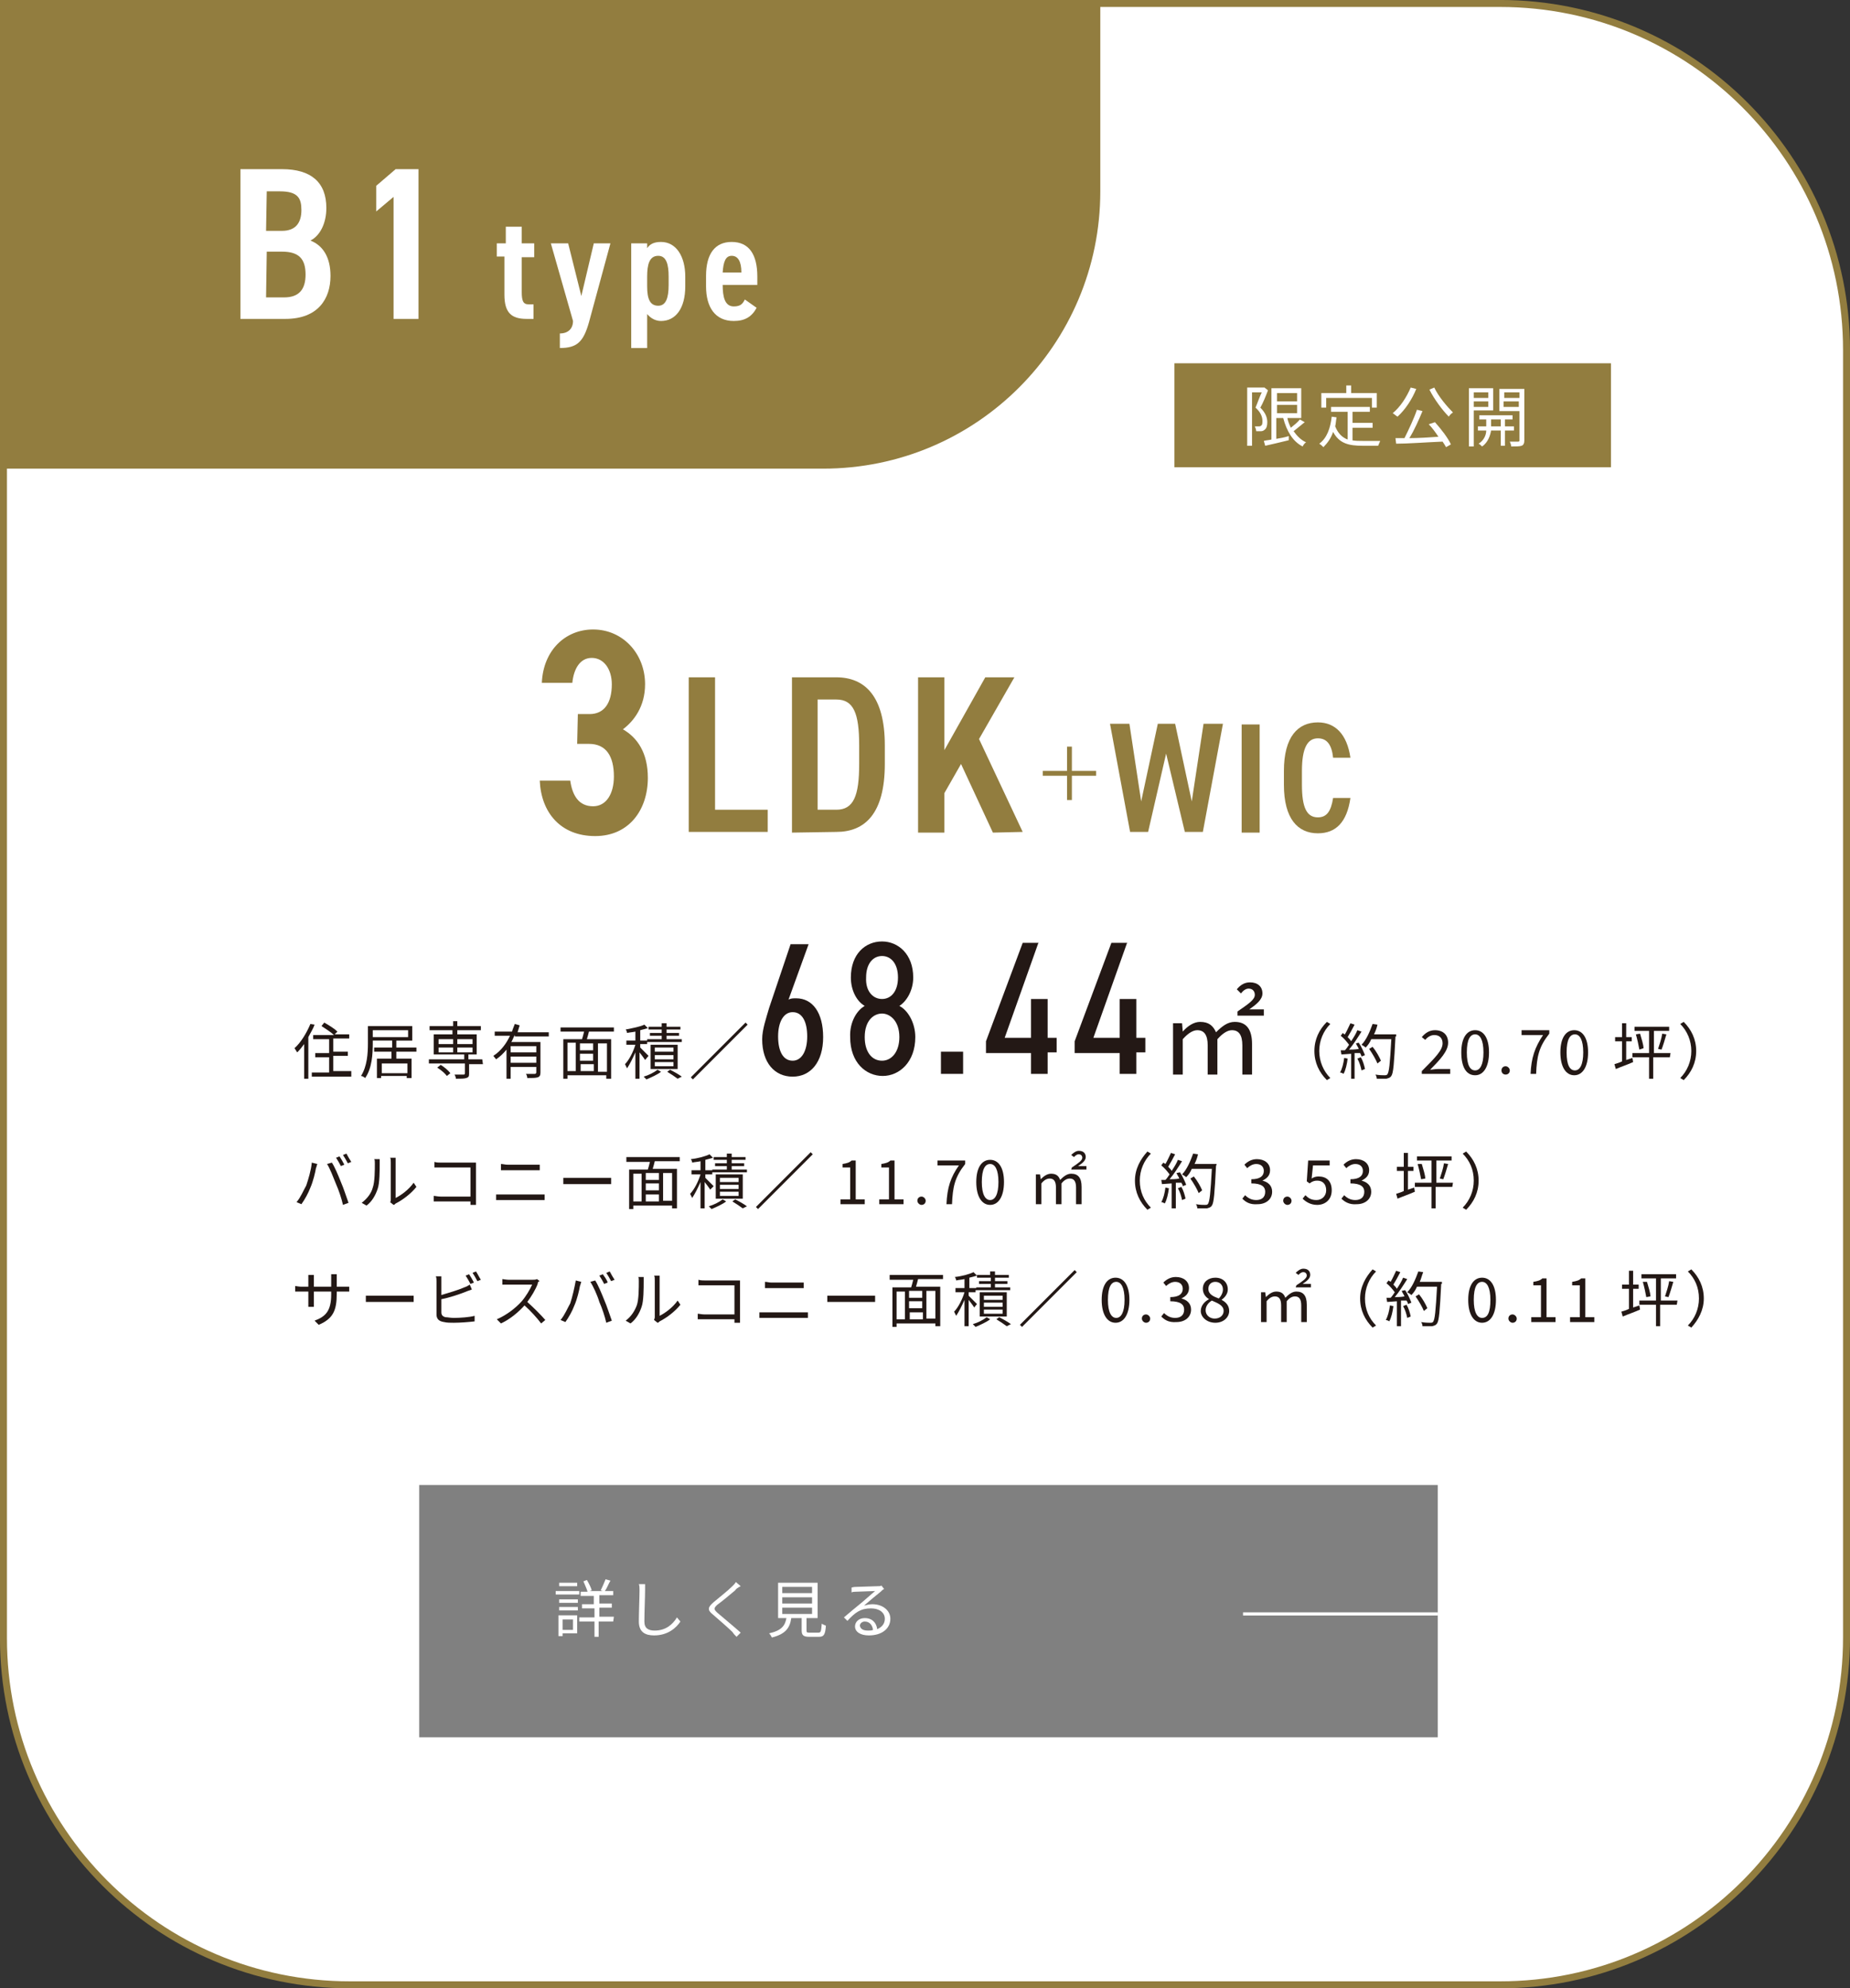 <?xml version="1.0" encoding="utf-8"?>
<!-- Generator: Adobe Illustrator 28.2.0, SVG Export Plug-In . SVG Version: 6.00 Build 0)  -->
<svg version="1.1" id="_レイヤー_1" xmlns="http://www.w3.org/2000/svg" xmlns:xlink="http://www.w3.org/1999/xlink" x="0px"
	 y="0px" width="267px" height="286.8px" viewBox="0 0 267 286.8" style="enable-background:new 0 0 267 286.8;"
	 xml:space="preserve">
<rect x="0" y="0" width="267" height="286.8" fill="#333333" stroke="none"/>
<style type="text/css">
	.st0{fill:#FFFFFF;stroke:#927D3F;stroke-width:1.008;stroke-miterlimit:10;}
	.st1{fill:#808080;}
	.st2{fill:none;stroke:#FFFFFF;stroke-width:0.455;stroke-miterlimit:10;}
	.st3{fill:#FFFFFF;}
	.st4{fill:#927D3F;}
	.st5{fill:#231815;}
</style>
<g>
	<g>
		<path class="st0" d="M216.5,286.3h-166c-27.6,0-50-22.4-50-50V0.5h216c27.6,0,50,22.4,50,50v185.7
			C266.5,263.9,244.1,286.3,216.5,286.3z"/>
		<g>
			<rect x="60.5" y="214.2" class="st1" width="147" height="36.4"/>
			<line class="st2" x1="179.4" y1="232.8" x2="207.5" y2="232.8"/>
			<g>
				<g>
					<path class="st3" d="M83.6,230h-3.4v-0.5h3.4V230z M83.3,235.6h-2.1v0.4h-0.6v-3h2.7V235.6z M80.7,230.7h2.7v0.5h-2.7V230.7z
						 M80.7,231.8h2.7v0.5h-2.7V231.8z M83.3,228.8h-2.6v-0.5h2.6V228.8z M81.2,233.6v1.5h1.5v-1.5H81.2z M88.5,233.9h-2.1v2.2h-0.6
						v-2.2h-2.2v-0.6h2.2V232H84v-0.6h1.7v-1.2h-1.9v-0.6h1c-0.1-0.4-0.4-1-0.6-1.5l0.5-0.2c0.3,0.5,0.6,1.1,0.7,1.5l-0.3,0.1H87
						l-0.3-0.1c0.2-0.4,0.5-1.1,0.7-1.6l0.7,0.2c-0.3,0.5-0.5,1.1-0.8,1.5h1.2v0.6h-2v1.2h1.8v0.6h-1.8v1.3h2.1L88.5,233.9
						L88.5,233.9z"/>
					<path class="st3" d="M93.1,229.4c0,1-0.1,3.1-0.1,4.5c0,1,0.6,1.3,1.5,1.3c1.6,0,2.6-0.9,3.2-1.9l0.5,0.6c-0.6,0.9-1.8,2-3.8,2
						c-1.3,0-2.2-0.5-2.2-2c0-1.3,0.1-3.6,0.1-4.5c0-0.3,0-0.7-0.1-0.9h0.9C93.1,228.8,93.1,229.1,93.1,229.4z"/>
					<path class="st3" d="M106.1,229.4c-0.6,0.5-1.9,1.6-2.6,2.1c-0.5,0.5-0.5,0.6,0,1.1c0.8,0.7,2.4,2,3.4,2.9l-0.6,0.6
						c-0.2-0.2-0.4-0.4-0.6-0.7c-0.6-0.6-2-1.8-2.8-2.5c-0.9-0.7-0.7-1.1,0.1-1.8c0.7-0.6,2-1.6,2.7-2.3c0.2-0.2,0.4-0.4,0.5-0.6
						l0.7,0.6C106.5,229,106.2,229.2,106.1,229.4z"/>
					<path class="st3" d="M118.1,235.5c0.4,0,0.4-0.2,0.5-1.3c0.1,0.1,0.4,0.2,0.6,0.3c-0.1,1.3-0.3,1.6-1,1.6h-1.4
						c-0.8,0-1.1-0.2-1.1-0.9v-1.8h-1.5c-0.2,1.4-0.8,2.3-2.8,2.8c-0.1-0.2-0.2-0.4-0.4-0.6c1.8-0.4,2.3-1.1,2.5-2.2h-1.2v-5.1h5.7
						v5.1h-1.6v1.8c0,0.3,0.1,0.3,0.5,0.3L118.1,235.5L118.1,235.5z M112.9,229.8h4.3v-0.9h-4.3V229.8z M112.9,231.3h4.3v-0.9h-4.3
						V231.3z M112.9,232.8h4.3v-0.9h-4.3V232.8z"/>
					<path class="st3" d="M123.6,228.9c0.5,0,2.6-0.1,3.1-0.1c0.3,0,0.4,0,0.5-0.1l0.4,0.5c-0.2,0.1-0.3,0.2-0.5,0.4
						c-0.4,0.3-1.7,1.4-2.4,2c0.4-0.1,0.8-0.2,1.2-0.2c1.5,0,2.6,0.9,2.6,2.1c0,1.4-1.2,2.4-3.1,2.4c-1.2,0-2-0.5-2-1.3
						c0-0.6,0.5-1.2,1.4-1.2c1.1,0,1.7,0.7,1.8,1.6c0.7-0.3,1.1-0.8,1.1-1.5c0-0.9-0.8-1.5-2-1.5c-1.5,0-2.3,0.6-3.4,1.8l-0.5-0.5
						c0.7-0.6,1.9-1.6,2.4-2s1.6-1.4,2.1-1.8c-0.5,0-2.3,0.1-2.8,0.1c-0.2,0-0.4,0-0.6,0.1V229C123.2,228.9,123.5,228.9,123.6,228.9
						z M125.3,235.2c0.3,0,0.5,0,0.7-0.1c-0.1-0.7-0.5-1.2-1.2-1.2c-0.4,0-0.7,0.3-0.7,0.6C124.2,235,124.6,235.2,125.3,235.2z"/>
				</g>
			</g>
		</g>
		<path class="st4" d="M118.8,67.6H0.5V0.5h158.3v27.1C158.8,49.7,140.9,67.6,118.8,67.6z"/>
		<g>
			<path class="st3" d="M40.7,24.4c4.2,0,6.4,1.9,6.4,5.6c0,2.2-0.9,4-2.3,4.7c1.8,0.7,2.9,2.4,2.9,5.1c0,3.3-1.8,6.2-6.5,6.2h-6.5
				V24.4H40.7z M38.4,33.3h2.3c2,0,2.8-1.2,2.8-3c0-1.7-0.5-2.7-3.1-2.7h-1.9L38.4,33.3L38.4,33.3z M38.4,42.9H41
				c2.2,0,3.1-1.2,3.1-3.3c0-2.3-1-3.3-3.4-3.3h-2.2L38.4,42.9L38.4,42.9z"/>
			<path class="st3" d="M60.4,46h-3.6V28.4l-2.5,2.1v-3.7l2.8-2.4h3.3V46z"/>
			<path class="st3" d="M71.9,35.1H73v-2.4h2.3v2.4h1.8v2h-1.8v5c0,1.3,0.2,1.8,1,1.8H77V46h-1c-2.2,0-3.2-0.9-3.2-3.5V37h-1.1v-1.9
				H71.9z"/>
			<path class="st3" d="M82,35.1l1.9,7.6l1.8-7.6h2.4L85,46.5c-0.8,2.8-1.7,3.7-4.2,3.7v-2.1c1.2,0,1.9-0.7,1.9-1.8l-3.2-11.2H82z"
				/>
			<path class="st3" d="M93.4,50.2h-2.3V35.1h2.3v0.7c0.4-0.6,1-0.9,2-0.9c2.2,0,3.5,2.1,3.5,5v1.4c0,3.2-1.4,5-3.5,5
				c-0.8,0-1.5-0.4-2-1V50.2z M93.4,39.9v1.4c0,1.8,0.4,2.8,1.6,2.8c1.1,0,1.5-1.1,1.5-3v-1.2c0-1.7-0.3-3-1.5-3
				C93.7,36.9,93.4,38.2,93.4,39.9z"/>
			<path class="st3" d="M109.2,44.4c-0.7,1.3-1.7,1.9-3.3,1.9c-2.7,0-4-2-4-5v-1.5c0-3.2,1.3-4.9,3.7-4.9c2.5,0,3.7,1.8,3.7,5v1.2
				h-5c0,1.7,0.3,3.1,1.6,3.1c1,0,1.3-0.4,1.6-1L109.2,44.4z M104.3,39.3h2.7c0-1.6-0.5-2.4-1.4-2.4S104.4,37.8,104.3,39.3z"/>
		</g>
		<g>
			<g>
				<path class="st4" d="M83.4,103h1.7c2.1,0,3.2-1.6,3.2-4.3c0-2.1-1.1-3.8-2.9-3.8c-1.7,0-2.6,1.6-2.8,3.6h-4.4
					c0.2-4.7,3.4-7.7,7.4-7.7c4.3,0,7.5,3.5,7.5,7.9c0,3.2-1.6,5.3-3.2,6.5c2.1,1.2,3.6,3.4,3.6,7c0,4.6-2.7,8.4-7.6,8.4
					c-5,0-7.8-3.4-8-8h4.4c0.3,2.1,1.2,3.7,3.3,3.7c1.9,0,3-1.8,3-4.3c0-2.9-1.1-4.7-3.6-4.7h-1.7L83.4,103L83.4,103z"/>
				<path class="st4" d="M103.2,116.8h7.6v3.2H99.4V97.7h3.8V116.8z"/>
				<path class="st4" d="M114.3,120.1V97.7h6.4c4.1,0,7,2.7,7,9.8v2.7c0,7.2-2.9,9.8-7,9.8L114.3,120.1L114.3,120.1z M124,110.2
					v-2.7c0-4.6-0.8-6.6-3.3-6.6H118v15.9h2.7C123.2,116.8,124,114.8,124,110.2z"/>
				<path class="st4" d="M143.3,120.1l-4.6-9.9l-2.4,4.2v5.7h-3.8V97.7h3.8v10.5l5.9-10.5h4.2l-5.1,8.9l6.3,13.4L143.3,120.1
					L143.3,120.1z"/>
				<path class="st4" d="M154.7,111.9v3.5H154v-3.5h-3.5v-0.7h3.5v-3.5h0.7v3.5h3.5v0.7H154.7z"/>
				<path class="st4" d="M168.3,108.7l-2.6,11.3h-2.6l-2.9-15.6h2.8l1.7,11.2l2.4-11.2h2.5l2.4,11.2l1.7-11.2h2.8l-2.9,15.6H171
					L168.3,108.7z"/>
				<path class="st4" d="M181.8,120.1h-2.6v-15.6h2.6V120.1z"/>
				<path class="st4" d="M192.4,109.3c-0.2-1.9-0.9-2.8-2.2-2.8c-1.5,0-2.3,1.4-2.3,4.7v2c0,3.3,0.7,4.7,2.3,4.7
					c1.3,0,1.9-0.9,2.2-2.8h2.5c-0.5,3.5-2.1,5.1-4.7,5.1c-2.9,0-4.9-2.1-4.9-7v-2c0-4.9,2-7,4.9-7c2.5,0,4.2,1.7,4.7,5.1
					L192.4,109.3L192.4,109.3z"/>
			</g>
			<g>
				<path class="st5" d="M45.4,147.8c-0.2,0.6-0.6,1.2-0.9,1.8v6h-0.6v-5c-0.3,0.4-0.6,0.8-1,1.2c-0.1-0.1-0.3-0.5-0.4-0.6
					c0.9-0.8,1.7-2.1,2.3-3.5L45.4,147.8z M50.7,154.7v0.6H45v-0.6h2.5v-2.2h-2v-0.6h2v-2h-2.3v-0.6h3c-0.4-0.4-1.2-0.9-1.8-1.3
					l0.4-0.5c0.7,0.4,1.5,0.9,1.9,1.3l-0.4,0.4h2.1v0.6h-2.3v1.9h2.1v0.6h-2.1v2.2h2.6V154.7z"/>
				<path class="st5" d="M57.2,151.7v1h2.2v2.8h-0.7v-0.3H55v0.3h-0.6v-2.8h2.1v-1H54v-0.6h2.6v-1h-2.8v0.4c0,1.5-0.1,3.6-1.1,5
					c-0.1-0.1-0.4-0.3-0.6-0.3c0.9-1.4,1-3.3,1-4.7V148h6.4v2.1h-2.3v1h2.9v0.6H57.2z M53.8,149.6h5.1v-1h-5.1V149.6z M58.8,153.4
					h-3.7v1.4h3.7V153.4z"/>
				<path class="st5" d="M69.7,153.5h-2v1.4c0,0.4-0.1,0.5-0.4,0.6s-0.8,0.1-1.5,0.1c0-0.2-0.1-0.4-0.2-0.6c0.6,0,1.1,0,1.3,0
					c0.1,0,0.2,0,0.2-0.2v-1.4h-5.2v-0.6H67v-0.7h-4.4v-2.9h2.7v-0.6H62V148h3.4v-0.7H66v0.7h3.4v0.6H66v0.6h2.8v2.9h-1.2v0.7h2
					L69.7,153.5L69.7,153.5z M63.6,153.6c0.5,0.3,1.1,0.8,1.4,1.2l-0.5,0.4c-0.3-0.4-0.9-0.9-1.4-1.2L63.6,153.6z M63.3,150.6h2.1
					v-0.7h-2.1V150.6z M63.3,151.8h2.1v-0.7h-2.1V151.8z M66,149.9v0.7h2.2v-0.7H66z M68.2,151.1H66v0.7h2.2V151.1z"/>
				<path class="st5" d="M74.3,149.3c-0.2,0.3-0.3,0.7-0.5,1H78v4.4c0,0.4-0.1,0.6-0.4,0.7c-0.3,0.1-0.8,0.1-1.5,0.1
					c0-0.2-0.1-0.5-0.2-0.6c0.6,0,1.1,0,1.3,0c0.1,0,0.2-0.1,0.2-0.2v-0.8h-3.7v1.7h-0.6v-4.2c-0.4,0.5-0.9,1-1.5,1.4
					c-0.1-0.1-0.3-0.4-0.4-0.5c1.1-0.7,1.9-1.8,2.4-2.9h-2.2v-0.6h2.5c0.1-0.4,0.3-0.8,0.4-1.1l0.7,0.2c-0.1,0.3-0.2,0.7-0.3,1h4.5
					v0.6h-4.9V149.3z M77.4,150.9h-3.7v0.9h3.7V150.9z M77.4,153.3v-0.9h-3.7v0.9H77.4z"/>
				<path class="st5" d="M85,148.8c-0.1,0.4-0.2,0.8-0.3,1.1h3.5v5.7h-0.7v-0.5h-5.6v0.5h-0.6v-5.7H84c0.1-0.3,0.2-0.7,0.3-1.1h-3.4
					v-0.6h7.7v0.6H85z M81.9,154.5h1.2v-4.1h-1.2V154.5z M85.6,150.5h-1.9v1h1.9V150.5z M85.6,152h-1.9v1h1.9V152z M83.8,154.5h1.9
					v-1h-1.9V154.5z M87.6,150.5h-1.3v4.1h1.3V150.5z"/>
				<path class="st5" d="M93.1,152.9c-0.1-0.2-0.5-0.7-0.8-1.1v3.8h-0.6v-3.8c-0.4,0.9-0.8,1.7-1.2,2.3c-0.1-0.2-0.2-0.4-0.3-0.6
					c0.6-0.6,1.2-1.8,1.5-2.8h-1.3v-0.6h1.3v-1.3c-0.4,0.1-0.8,0.1-1.2,0.2c0-0.1-0.1-0.4-0.2-0.5c1-0.2,2.1-0.4,2.7-0.7l0.5,0.5
					c-0.3,0.1-0.7,0.2-1.1,0.3v1.5h1v-0.2h2.1v-0.5h-1.7V149h1.7v-0.5h-1.9v-0.4h1.9v-0.5h0.7v0.5h2v0.4h-2v0.5H98v0.4h-1.8v0.5h2.2
					v0.4h-5v0.3h-1v0.5c0.3,0.3,1,1,1.2,1.2L93.1,152.9z M95.4,154.6c-0.5,0.4-1.4,0.8-2.1,1.1c-0.1-0.1-0.3-0.3-0.4-0.4
					c0.7-0.2,1.5-0.6,2-1L95.4,154.6z M93.9,154.2v-3.5h3.9v3.5H93.9z M94.5,151.7h2.7v-0.6h-2.7V151.7z M94.5,152.8h2.7v-0.6h-2.7
					V152.8z M94.5,153.8h2.7v-0.6h-2.7V153.8z M96.7,154.3c0.6,0.3,1.3,0.7,1.7,1l-0.6,0.3c-0.4-0.3-1-0.7-1.5-1L96.7,154.3z"/>
				<path class="st5" d="M107.9,147.8l-7.9,7.9l-0.3-0.3l7.9-7.9L107.9,147.8z"/>
				<path class="st5" d="M113.8,144.2c0.3-0.2,0.7-0.2,1.1-0.2c2.4,0,3.9,2.1,3.9,5.6c0,3.6-1.8,5.7-4.4,5.7s-4.4-2-4.4-5.4
					c0-1.4,0.6-3.1,1-4.5l3.1-9.2h2.6L113.8,144.2z M114.4,153c1.3,0,2.1-1.4,2.1-3.5s-0.7-3.5-2.1-3.5c-1.3,0-2.1,1.4-2.1,3.5
					C112.3,151.6,113,153,114.4,153z"/>
				<path class="st5" d="M124.8,145.1c-1.2-0.7-2-2.3-2-4.1c0-3.4,2.1-5.2,4.5-5.2c2.3,0,4.5,1.8,4.5,5.2c0,1.8-0.9,3.4-2,4.1
					c1.2,0.6,2.3,2.4,2.3,4.5c0,3.6-2.3,5.6-4.7,5.6s-4.7-1.9-4.7-5.6C122.6,147.4,123.7,145.7,124.8,145.1z M127.3,153
					c1.4,0,2.5-1.3,2.5-3.4c0-2.4-1.4-3.4-2.5-3.4c-1.2,0-2.5,1-2.5,3.4C124.8,151.7,125.8,153,127.3,153z M127.3,144.1
					c1.3,0,2.3-1.1,2.3-3.1s-1-3.1-2.3-3.1c-1.3,0-2.3,1.1-2.3,3.1C124.9,143,126,144.1,127.3,144.1z"/>
				<path class="st5" d="M139,154.9h-3.2v-3.2h3.2V154.9z"/>
				<path class="st5" d="M149.9,135.9l-4.9,13.8h3.8v-5.6h2.4v5.6h1.3v2.1h-1.3v3.1h-2.4v-3h-6.5v-1.7l5.3-14.2h2.3V135.9z"/>
				<path class="st5" d="M162.7,135.9l-4.9,13.8h3.8v-5.6h2.4v5.6h1.3v2.1H164v3.1h-2.4v-3h-6.5v-1.7l5.3-14.2h2.3V135.9z"/>
				<path class="st5" d="M169.5,147.6h1.1l0.1,1.2l0,0c0.7-0.8,1.6-1.4,2.5-1.4c1.3,0,1.9,0.6,2.3,1.5c0.9-0.9,1.7-1.5,2.7-1.5
					c1.7,0,2.5,1.1,2.5,3.2v4.4h-1.4v-4.2c0-1.5-0.5-2.2-1.5-2.2c-0.6,0-1.3,0.4-2.1,1.3v5.1h-1.4v-4.2c0-1.5-0.5-2.2-1.5-2.2
					c-0.6,0-1.3,0.4-2.1,1.3v5.1h-1.4v-7.4H169.5z M178.6,145.9c1.6-1.1,2.5-1.7,2.5-2.4c0-0.5-0.3-0.9-0.9-0.9
					c-0.4,0-0.8,0.3-1.1,0.7l-0.6-0.6c0.5-0.6,1.1-1,1.9-1c1.1,0,1.8,0.6,1.8,1.6c0,0.9-0.9,1.6-1.9,2.3h2.1v0.9h-3.8V145.9z"/>
				<path class="st5" d="M191.5,147.4l0.5,0.3c-1,1-1.6,2.4-1.6,3.9s0.6,2.9,1.6,3.9l-0.5,0.3c-1.1-1.1-1.8-2.5-1.8-4.2
					S190.4,148.5,191.5,147.4z"/>
				<path class="st5" d="M194.5,152.7c-0.1,0.8-0.3,1.7-0.6,2.2c-0.1-0.1-0.4-0.2-0.5-0.2c0.3-0.5,0.5-1.3,0.6-2.1L194.5,152.7z
					 M196.1,150.4c0.4,0.6,0.7,1.3,0.9,1.8l-0.5,0.2c0-0.1-0.1-0.3-0.2-0.5h-0.8v3.7H195V152l-1.4,0.1l-0.1-0.6c0.2,0,0.4,0,0.6,0
					c0.2-0.2,0.4-0.5,0.6-0.8c-0.3-0.4-0.7-0.9-1.2-1.3l0.3-0.4c0.1,0.1,0.2,0.2,0.3,0.2c0.3-0.5,0.6-1.2,0.8-1.6l0.6,0.2
					c-0.3,0.6-0.7,1.3-1,1.8c0.2,0.2,0.4,0.4,0.5,0.6c0.4-0.6,0.7-1.1,0.9-1.6l0.6,0.2c-0.5,0.8-1.2,1.9-1.8,2.6
					c0.4,0,0.9,0,1.4-0.1c-0.1-0.3-0.3-0.5-0.4-0.8L196.1,150.4z M196.4,152.5c0.3,0.5,0.5,1.2,0.6,1.7l-0.5,0.2
					c-0.1-0.5-0.3-1.2-0.6-1.7L196.4,152.5z M201.4,149.5c-0.2,3.9-0.3,5.3-0.6,5.7c-0.2,0.3-0.4,0.3-0.7,0.4c-0.3,0-0.8,0-1.4,0
					c0-0.2-0.1-0.5-0.2-0.6c0.6,0.1,1.1,0.1,1.3,0.1s0.3,0,0.4-0.1c0.3-0.3,0.4-1.6,0.6-5.1h-2.9c-0.2,0.5-0.5,0.9-0.8,1.2
					c-0.1-0.1-0.4-0.3-0.6-0.4c0.7-0.7,1.2-1.9,1.6-3l0.7,0.1c-0.1,0.5-0.3,1-0.5,1.4h3.2v0.3H201.4z M198.8,153.4
					c-0.2-0.5-0.7-1.4-1.2-2.1l0.5-0.3c0.5,0.6,1,1.5,1.2,2L198.8,153.4z"/>
				<path class="st5" d="M205.2,154.5c1.9-1.9,3-3,3-4c0-0.7-0.4-1.2-1.2-1.2c-0.5,0-1,0.3-1.3,0.7l-0.5-0.4c0.5-0.6,1.1-1,1.9-1
					c1.2,0,1.9,0.7,1.9,1.8c0,1.2-1.1,2.4-2.6,3.9c0.3,0,0.7-0.1,1.1-0.1h1.8v0.7h-4.1L205.2,154.5L205.2,154.5z"/>
				<path class="st5" d="M210.9,151.8c0-2.1,0.8-3.2,2-3.2s2,1.1,2,3.2c0,2.1-0.8,3.3-2,3.3C211.6,155.1,210.9,153.9,210.9,151.8z
					 M214.1,151.8c0-1.8-0.5-2.6-1.2-2.6s-1.2,0.7-1.2,2.6s0.5,2.6,1.2,2.6S214.1,153.6,214.1,151.8z"/>
				<path class="st5" d="M216.7,154.4c0-0.4,0.3-0.6,0.6-0.6s0.6,0.3,0.6,0.6c0,0.4-0.3,0.6-0.6,0.6S216.7,154.8,216.7,154.4z"/>
				<path class="st5" d="M222.7,149.3h-3.1v-0.7h4v0.5c-1.5,1.9-1.8,3.3-1.9,5.8h-0.8C221,152.6,221.5,151.1,222.7,149.3z"/>
				<path class="st5" d="M225.2,151.8c0-2.1,0.8-3.2,2-3.2s2,1.1,2,3.2c0,2.1-0.8,3.3-2,3.3S225.2,153.9,225.2,151.8z M228.5,151.8
					c0-1.8-0.5-2.6-1.2-2.6s-1.2,0.7-1.2,2.6s0.5,2.6,1.2,2.6S228.5,153.6,228.5,151.8z"/>
				<path class="st5" d="M235.6,152.6l0.1,0.6c-0.9,0.4-1.8,0.7-2.5,1l-0.2-0.7c0.3-0.1,0.7-0.2,1.1-0.4v-2.9h-1v-0.6h1v-2h0.6v2
					h0.8v0.6h-0.8v2.7L235.6,152.6z M241,152.5h-2.4v3.1H238v-3.1h-2.4v-0.6h2.4v-3.2h-2.1v-0.6h5v0.6h-2.2v3.2h2.4L241,152.5
					L241,152.5z M236.7,149.1c0.2,0.7,0.5,1.6,0.5,2.1l-0.6,0.2c-0.1-0.6-0.3-1.5-0.5-2.2L236.7,149.1z M239.3,151.3
					c0.2-0.6,0.5-1.5,0.6-2.2l0.6,0.1c-0.2,0.7-0.5,1.7-0.7,2.2L239.3,151.3z"/>
				<path class="st5" d="M243,155.8l-0.5-0.3c1-1,1.6-2.4,1.6-3.9s-0.6-2.9-1.6-3.9l0.5-0.3c1.1,1.1,1.8,2.5,1.8,4.2
					S244.1,154.7,243,155.8z"/>
			</g>
			<g>
				<g>
					<path class="st5" d="M45,167.7l0.8,0.2c-0.1,0.2-0.1,0.4-0.2,0.6c-0.1,0.6-0.4,1.9-0.8,2.8c-0.3,0.8-0.8,1.7-1.3,2.4l-0.7-0.3
						c0.6-0.7,1-1.7,1.4-2.4C44.5,170.1,44.9,168.8,45,167.7z M47.2,167.9l0.7-0.2c0.4,0.6,0.9,1.8,1.3,2.8c0.4,0.9,0.8,2.2,1.1,3
						l-0.8,0.3c-0.2-0.9-0.6-2.1-1-3C48.1,169.8,47.6,168.5,47.2,167.9z M49.7,168l-0.5,0.2c-0.2-0.4-0.5-0.9-0.7-1.2l0.5-0.2
						C49.2,167.1,49.5,167.6,49.7,168z M50.7,167.6l-0.5,0.2c-0.2-0.4-0.5-0.9-0.7-1.2l0.5-0.2C50.2,166.8,50.5,167.3,50.7,167.6z"
						/>
					<path class="st5" d="M53.8,171.3c0.3-0.8,0.3-2.6,0.3-3.5c0-0.3,0-0.5-0.1-0.6h0.8c0,0.1,0,0.4,0,0.6c0,1,0,2.9-0.3,3.7
						c-0.3,0.9-0.8,1.8-1.6,2.4l-0.7-0.4C53,172.9,53.6,172.1,53.8,171.3z M56.4,173v-5.3c0-0.3,0-0.6-0.1-0.7h0.8
						c0,0.1,0,0.3,0,0.7v5.1c0.8-0.4,1.9-1.2,2.6-2.2l0.4,0.6c-0.8,1-2,1.9-3,2.4c-0.1,0.1-0.2,0.2-0.3,0.2l-0.5-0.4
						C56.4,173.3,56.4,173.2,56.4,173z"/>
					<path class="st5" d="M63.7,167.7H68c0.2,0,0.5,0,0.7,0c0,0.2,0,0.5,0,0.7v4.5c0,0.3,0,0.7,0,0.9h-0.8c0-0.1,0-0.3,0-0.5h-4.3
						c-0.4,0-0.8,0-1,0v-0.8c0.2,0,0.6,0.1,1,0.1h4.3v-4.2h-4.2c-0.3,0-0.8,0-1,0v-0.8C63,167.7,63.4,167.7,63.7,167.7z"/>
					<path class="st5" d="M72.5,172.3h5.3c0.3,0,0.5,0,0.8,0v0.8c-0.3,0-0.6,0-0.8,0h-5.3c-0.3,0-0.6,0-0.9,0v-0.8
						C71.9,172.3,72.2,172.3,72.5,172.3z M73.2,168H77c0.3,0,0.6,0,0.9,0v0.8c-0.2,0-0.6,0-0.9,0h-3.8c-0.3,0-0.6,0-0.9,0v-0.9
						C72.6,167.9,72.9,168,73.2,168z"/>
					<path class="st5" d="M82.4,169.9h4.8c0.4,0,0.8,0,1,0v0.9c-0.2,0-0.5,0-0.9,0h-4.8c-0.5,0-1,0-1.2,0v-0.9
						C81.4,169.9,81.9,169.9,82.4,169.9z"/>
					<path class="st5" d="M94.5,167.5c-0.1,0.4-0.2,0.8-0.3,1.1h3.5v5.7H97v-0.4h-5.6v0.5h-0.6v-5.7h2.7c0.1-0.3,0.2-0.7,0.3-1.1
						h-3.4v-0.7h7.7v0.6H94.5z M91.4,173.3h1.2v-4h-1.2V173.3z M95.1,169.2h-1.9v1h1.9V169.2z M95.1,170.7h-1.9v1h1.9V170.7z
						 M93.2,173.3h1.9v-1h-1.9V173.3z M97,169.2h-1.3v4H97V169.2z"/>
					<path class="st5" d="M102.5,171.6c-0.1-0.2-0.5-0.7-0.8-1.1v3.8h-0.6v-3.8c-0.4,0.9-0.8,1.7-1.2,2.3c-0.1-0.2-0.2-0.4-0.3-0.6
						c0.6-0.6,1.2-1.8,1.5-2.8h-1.3v-0.6h1.3v-1.3c-0.4,0.1-0.8,0.1-1.2,0.2c0-0.1-0.1-0.4-0.2-0.5c1-0.1,2.1-0.4,2.7-0.7l0.5,0.5
						c-0.3,0.1-0.7,0.2-1.1,0.3v1.5h1v-0.1h2.1v-0.5h-1.7v-0.4h1.7v-0.5H103v-0.4h1.9v-0.5h0.7v0.5h2v0.4h-2v0.5h1.8v0.4h-1.8v0.5
						h2.2v0.4h-5v0.3h-1v0.5c0.3,0.3,1,1,1.2,1.2L102.5,171.6z M104.8,173.3c-0.5,0.4-1.4,0.8-2.1,1.1c-0.1-0.1-0.3-0.3-0.4-0.4
						c0.7-0.2,1.5-0.6,2-1L104.8,173.3z M103.3,172.9v-3.5h3.9v3.5H103.3z M103.9,170.5h2.7v-0.6h-2.7V170.5z M103.9,171.5h2.7v-0.6
						h-2.7V171.5z M103.9,172.5h2.7v-0.6h-2.7V172.5z M106.1,173c0.6,0.3,1.3,0.7,1.7,1l-0.6,0.3c-0.4-0.3-1-0.7-1.5-1L106.1,173z"
						/>
					<path class="st5" d="M117.3,166.5l-7.9,7.9l-0.3-0.3l7.9-7.9L117.3,166.5z"/>
					<path class="st5" d="M121.3,173h1.4v-4.6h-1.1v-0.5c0.6-0.1,1-0.2,1.3-0.5h0.6v5.6h1.3v0.7h-3.5
						C121.3,173.7,121.3,173,121.3,173z"/>
					<path class="st5" d="M126.9,173h1.4v-4.6h-1.1v-0.5c0.6-0.1,1-0.2,1.3-0.5h0.6v5.6h1.3v0.7h-3.5
						C126.9,173.7,126.9,173,126.9,173z"/>
					<path class="st5" d="M132.4,173.2c0-0.4,0.3-0.6,0.6-0.6s0.6,0.3,0.6,0.6c0,0.4-0.3,0.6-0.6,0.6S132.4,173.5,132.4,173.2z"/>
					<path class="st5" d="M138.4,168.1h-3.1v-0.7h4v0.5c-1.5,1.9-1.8,3.3-1.9,5.8h-0.8C136.7,171.3,137.2,169.8,138.4,168.1z"/>
					<path class="st5" d="M140.9,170.5c0-2.1,0.8-3.2,2-3.2s2,1.1,2,3.2c0,2.1-0.8,3.3-2,3.3S140.9,172.6,140.9,170.5z M144.1,170.5
						c0-1.8-0.5-2.6-1.2-2.6s-1.2,0.7-1.2,2.6c0,1.8,0.5,2.6,1.2,2.6C143.6,173.1,144.1,172.3,144.1,170.5z"/>
					<path class="st5" d="M149.4,169.4h0.7l0.1,0.7l0,0c0.4-0.4,0.9-0.8,1.5-0.8c0.7,0,1.1,0.3,1.3,0.9c0.5-0.5,1-0.9,1.6-0.9
						c1,0,1.5,0.6,1.5,1.9v2.5h-0.8v-2.4c0-0.9-0.3-1.3-0.9-1.3c-0.4,0-0.8,0.2-1.2,0.7v3h-0.8v-2.4c0-0.9-0.3-1.3-0.9-1.3
						c-0.4,0-0.8,0.2-1.2,0.7v3h-0.8v-4.3H149.4z M154.7,168.4c0.9-0.6,1.5-1,1.5-1.4c0-0.3-0.2-0.5-0.5-0.5s-0.5,0.2-0.7,0.4
						l-0.4-0.3c0.3-0.3,0.7-0.6,1.1-0.6c0.7,0,1,0.4,1,0.9s-0.5,0.9-1.1,1.3h1.2v0.5h-2.2L154.7,168.4L154.7,168.4z"/>
					<path class="st5" d="M165.6,166.1l0.5,0.3c-1,1-1.6,2.4-1.6,3.9c0,1.6,0.6,2.9,1.6,3.9l-0.5,0.3c-1.1-1.1-1.8-2.5-1.8-4.2
						S164.6,167.2,165.6,166.1z"/>
					<path class="st5" d="M168.7,171.4c-0.1,0.8-0.3,1.7-0.6,2.2c-0.1-0.1-0.4-0.2-0.5-0.2c0.3-0.5,0.5-1.3,0.6-2.1L168.7,171.4z
						 M170.3,169.1c0.4,0.6,0.7,1.3,0.9,1.8l-0.5,0.2c0-0.2-0.1-0.3-0.2-0.5h-0.8v3.7h-0.6v-3.6l-1.4,0.1l-0.1-0.6
						c0.2,0,0.4,0,0.6,0c0.2-0.2,0.4-0.5,0.6-0.8c-0.3-0.4-0.7-0.9-1.2-1.3l0.3-0.4c0.1,0.1,0.2,0.1,0.3,0.2
						c0.3-0.5,0.6-1.2,0.8-1.6l0.6,0.2c-0.3,0.6-0.7,1.3-1,1.8c0.2,0.2,0.4,0.4,0.5,0.6c0.4-0.6,0.7-1.1,0.9-1.6l0.6,0.2
						c-0.5,0.8-1.2,1.9-1.8,2.6c0.4,0,0.9,0,1.4-0.1c-0.1-0.3-0.3-0.5-0.4-0.8L170.3,169.1z M170.5,171.2c0.3,0.5,0.5,1.2,0.6,1.7
						l-0.5,0.2c-0.1-0.5-0.3-1.2-0.6-1.7L170.5,171.2z M175.5,168.2c-0.2,3.9-0.3,5.3-0.6,5.7c-0.2,0.3-0.4,0.3-0.7,0.4
						c-0.3,0-0.8,0-1.4,0c0-0.2-0.1-0.5-0.2-0.6c0.6,0.1,1.1,0.1,1.3,0.1s0.3,0,0.4-0.1c0.3-0.3,0.4-1.6,0.6-5.1H172
						c-0.2,0.5-0.5,0.9-0.8,1.2c-0.1-0.1-0.4-0.3-0.6-0.4c0.7-0.7,1.2-1.9,1.6-3l0.7,0.1c-0.1,0.5-0.3,1-0.5,1.4h3.2L175.5,168.2
						L175.5,168.2z M173,172.1c-0.2-0.5-0.7-1.4-1.2-2.1l0.5-0.3c0.5,0.6,1,1.5,1.2,2L173,172.1z"/>
					<path class="st5" d="M179.3,172.9l0.4-0.5c0.4,0.4,0.9,0.7,1.6,0.7c0.8,0,1.3-0.4,1.3-1.2c0-0.7-0.5-1.2-2-1.2v-0.6
						c1.3,0,1.8-0.5,1.8-1.2c0-0.6-0.4-1-1.1-1c-0.5,0-1,0.3-1.3,0.6l-0.4-0.5c0.5-0.5,1.1-0.8,1.8-0.8c1.1,0,1.9,0.6,1.9,1.6
						c0,0.8-0.5,1.2-1.1,1.5l0,0c0.8,0.2,1.4,0.7,1.4,1.6c0,1.1-0.9,1.8-2.1,1.8C180.3,173.8,179.7,173.3,179.3,172.9z"/>
					<path class="st5" d="M185.2,173.2c0-0.4,0.3-0.6,0.6-0.6s0.6,0.3,0.6,0.6c0,0.4-0.3,0.6-0.6,0.6S185.2,173.5,185.2,173.2z"/>
					<path class="st5" d="M188,172.9l0.4-0.5c0.4,0.4,0.8,0.7,1.6,0.7s1.4-0.6,1.4-1.4c0-0.9-0.5-1.4-1.3-1.4
						c-0.4,0-0.7,0.1-1.1,0.4l-0.4-0.3l0.2-3h3.1v0.7h-2.4l-0.2,1.9c0.3-0.2,0.6-0.3,1-0.3c1.1,0,1.9,0.6,1.9,2s-1,2.1-2.1,2.1
						C189.1,173.8,188.4,173.3,188,172.9z"/>
					<path class="st5" d="M193.6,172.9l0.4-0.5c0.4,0.4,0.9,0.7,1.6,0.7c0.8,0,1.3-0.4,1.3-1.2c0-0.7-0.5-1.2-2-1.2v-0.6
						c1.3,0,1.8-0.5,1.8-1.2c0-0.6-0.4-1-1.1-1c-0.5,0-1,0.3-1.3,0.6l-0.4-0.5c0.5-0.5,1.1-0.8,1.8-0.8c1.1,0,1.9,0.6,1.9,1.6
						c0,0.8-0.5,1.2-1.1,1.5l0,0c0.8,0.2,1.4,0.7,1.4,1.6c0,1.1-0.9,1.8-2.1,1.8C194.7,173.8,194,173.3,193.6,172.9z"/>
					<path class="st5" d="M204.1,171.3l0.1,0.6c-0.9,0.4-1.8,0.7-2.5,1l-0.2-0.7c0.3-0.1,0.7-0.2,1.1-0.4v-2.9h-1v-0.6h1v-2h0.6v2
						h0.8v0.6h-0.8v2.7L204.1,171.3z M209.6,171.2h-2.4v3.1h-0.6v-3.1h-2.4v-0.6h2.4v-3.2h-2.1v-0.6h5v0.6h-2.2v3.2h2.4L209.6,171.2
						L209.6,171.2z M205.2,167.9c0.2,0.7,0.5,1.6,0.5,2.1l-0.6,0.1c-0.1-0.6-0.3-1.5-0.5-2.2L205.2,167.9z M207.8,170
						c0.2-0.6,0.5-1.5,0.6-2.2l0.6,0.1c-0.2,0.7-0.5,1.7-0.7,2.2L207.8,170z"/>
					<path class="st5" d="M211.6,174.5l-0.5-0.3c1-1,1.6-2.4,1.6-3.9c0-1.6-0.6-2.9-1.6-3.9l0.5-0.3c1.1,1.1,1.8,2.5,1.8,4.2
						S212.7,173.4,211.6,174.5z"/>
				</g>
			</g>
			<g>
				<g>
					<path class="st5" d="M46,191.1l-0.6-0.6c1.6-0.6,2.4-1.4,2.4-3.8v-0.4h-2.5v1.4c0,0.3,0,0.7,0,0.8h-0.8c0-0.1,0-0.5,0-0.8v-1.4
						h-1c-0.4,0-0.8,0-0.9,0v-0.8c0.1,0,0.5,0.1,0.9,0.1h1v-1.1c0-0.2,0-0.4,0-0.6h0.8c0,0.1,0,0.3,0,0.6v1.1h2.5v-1.1
						c0-0.3,0-0.6,0-0.7h0.8c0,0.1,0,0.4,0,0.7v1.1h1c0.4,0,0.7,0,0.8,0v0.7c-0.1,0-0.4,0-0.8,0h-1v0.3
						C48.6,189,48.1,190.2,46,191.1z"/>
					<path class="st5" d="M53.9,186.9h4.8c0.4,0,0.8,0,1,0v0.9c-0.2,0-0.5,0-0.9,0H54c-0.5,0-1,0-1.2,0v-0.9
						C52.9,186.9,53.4,186.9,53.9,186.9z"/>
					<path class="st5" d="M63.7,184.8v2c1-0.3,2.4-0.7,3.3-1.1c0.3-0.1,0.5-0.2,0.8-0.4l0.3,0.7c-0.2,0.1-0.6,0.2-0.8,0.3
						c-1,0.4-2.5,0.9-3.6,1.1v1.9c0,0.4,0.2,0.6,0.6,0.7c0.3,0,0.7,0.1,1.2,0.1c0.9,0,2.3-0.1,3-0.3v0.8c-0.8,0.1-2.1,0.2-3,0.2
						c-0.5,0-1,0-1.4-0.1c-0.7-0.1-1.1-0.4-1.1-1.1v-4.8c0-0.2,0-0.5-0.1-0.7h0.8C63.7,184.3,63.7,184.5,63.7,184.8z M68.4,185
						l-0.5,0.2c-0.2-0.4-0.5-0.9-0.7-1.2l0.5-0.2C67.9,184.1,68.2,184.6,68.4,185z M69.4,184.6l-0.5,0.2c-0.2-0.4-0.5-0.9-0.7-1.2
						l0.5-0.2C68.9,183.7,69.2,184.3,69.4,184.6z"/>
					<path class="st5" d="M77.6,185.2c-0.3,0.8-0.9,1.8-1.5,2.6c0.9,0.8,2,1.9,2.6,2.6l-0.6,0.5c-0.6-0.8-1.5-1.8-2.4-2.6
						c-0.9,1-2.1,2-3.4,2.6l-0.6-0.6c1.4-0.6,2.7-1.6,3.6-2.6c0.6-0.7,1.2-1.7,1.5-2.4h-3.4c-0.3,0-0.8,0-0.9,0v-0.8
						c0.1,0,0.6,0.1,0.9,0.1h3.4c0.3,0,0.5,0,0.7-0.1l0.4,0.3C77.7,184.8,77.6,185,77.6,185.2z"/>
					<path class="st5" d="M83.1,184.7l0.8,0.2c-0.1,0.2-0.1,0.4-0.2,0.6c-0.1,0.6-0.4,1.9-0.8,2.8c-0.3,0.8-0.8,1.7-1.3,2.4
						l-0.7-0.3c0.6-0.7,1-1.7,1.4-2.4C82.6,187.1,82.9,185.8,83.1,184.7z M85.2,184.9l0.7-0.2c0.4,0.6,0.9,1.8,1.3,2.8
						c0.4,0.9,0.8,2.2,1.1,3l-0.8,0.3c-0.2-0.9-0.6-2.1-1-3C86.2,186.8,85.6,185.5,85.2,184.9z M87.7,185l-0.5,0.2
						c-0.2-0.4-0.5-0.9-0.7-1.2l0.5-0.2C87.2,184.1,87.6,184.6,87.7,185z M88.7,184.6l-0.5,0.2c-0.2-0.4-0.5-0.9-0.7-1.2l0.5-0.2
						C88.2,183.8,88.5,184.3,88.7,184.6z"/>
					<path class="st5" d="M91.9,188.3c0.3-0.8,0.3-2.6,0.3-3.5c0-0.3,0-0.5-0.1-0.6h0.8c0,0.1,0,0.4,0,0.6c0,1,0,2.9-0.3,3.7
						c-0.3,0.9-0.8,1.8-1.6,2.4l-0.7-0.4C91.1,189.9,91.6,189.1,91.9,188.3z M94.5,190v-5.3c0-0.3,0-0.6-0.1-0.7h0.8
						c0,0.1,0,0.3,0,0.7v5.1c0.8-0.4,1.9-1.2,2.6-2.2l0.4,0.6c-0.8,1-2,1.9-3,2.4c-0.1,0.1-0.2,0.2-0.3,0.2l-0.5-0.4
						C94.4,190.3,94.5,190.2,94.5,190z"/>
					<path class="st5" d="M101.8,184.7h4.3c0.2,0,0.5,0,0.7,0c0,0.2,0,0.5,0,0.7v4.5c0,0.3,0,0.7,0,0.9H106c0-0.1,0-0.3,0-0.5h-4.3
						c-0.4,0-0.8,0-1,0v-0.8c0.2,0,0.6,0.1,1,0.1h4.3v-4.2h-4.2c-0.3,0-0.8,0-1,0v-0.8C101.1,184.7,101.5,184.7,101.8,184.7z"/>
					<path class="st5" d="M110.5,189.3h5.3c0.3,0,0.5,0,0.8,0v0.8c-0.3,0-0.6,0-0.8,0h-5.3c-0.3,0-0.6,0-0.9,0v-0.8
						C109.9,189.3,110.2,189.3,110.5,189.3z M111.3,185h3.8c0.3,0,0.6,0,0.9,0v0.8c-0.2,0-0.6,0-0.9,0h-3.8c-0.3,0-0.6,0-0.9,0v-0.9
						C110.7,184.9,111,185,111.3,185z"/>
					<path class="st5" d="M120.5,186.9h4.8c0.4,0,0.8,0,1,0v0.9c-0.2,0-0.5,0-0.9,0h-4.8c-0.5,0-1,0-1.2,0v-0.9
						C119.5,186.9,120,186.9,120.5,186.9z"/>
					<path class="st5" d="M132.5,184.5c-0.1,0.4-0.2,0.8-0.3,1.1h3.5v5.7H135v-0.4h-5.6v0.5h-0.6v-5.7h2.7c0.1-0.3,0.2-0.7,0.3-1.1
						h-3.4v-0.7h7.7v0.6H132.5z M129.4,190.3h1.2v-4h-1.2V190.3z M133.1,186.2h-1.9v1h1.9V186.2z M133.1,187.7h-1.9v1h1.9V187.7z
						 M131.3,190.3h1.9v-1h-1.9V190.3z M135,186.2h-1.3v4h1.3V186.2z"/>
					<path class="st5" d="M140.6,188.6c-0.1-0.2-0.5-0.7-0.8-1.1v3.8h-0.6v-3.8c-0.4,0.9-0.8,1.7-1.2,2.3c-0.1-0.2-0.2-0.4-0.3-0.6
						c0.6-0.6,1.2-1.8,1.5-2.8h-1.3v-0.6h1.3v-1.3c-0.4,0.1-0.8,0.1-1.2,0.2c0-0.1-0.1-0.4-0.2-0.5c1-0.1,2.1-0.4,2.7-0.7l0.5,0.5
						c-0.3,0.1-0.7,0.2-1.1,0.3v1.5h1v-0.1h2.1v-0.5h-1.7v-0.4h1.7v-0.5h-2v-0.4h1.9v-0.5h0.7v0.5h2v0.4h-2v0.5h1.8v0.4h-1.8v0.5
						h2.2v0.4h-5v0.3h-1v0.5c0.3,0.3,1,1,1.2,1.2L140.6,188.6z M142.9,190.3c-0.5,0.4-1.4,0.8-2.1,1.1c-0.1-0.1-0.3-0.3-0.4-0.4
						c0.7-0.2,1.5-0.6,2-1L142.9,190.3z M141.4,189.9v-3.5h3.9v3.5H141.4z M142,187.5h2.7v-0.6H142V187.5z M142,188.5h2.7v-0.6H142
						V188.5z M142,189.5h2.7v-0.6H142V189.5z M144.2,190c0.6,0.3,1.3,0.7,1.7,1l-0.6,0.3c-0.4-0.3-1-0.7-1.5-1L144.2,190z"/>
					<path class="st5" d="M155.4,183.5l-7.9,7.9l-0.3-0.3l7.9-7.9L155.4,183.5z"/>
					<path class="st5" d="M159,187.5c0-2.1,0.8-3.2,2-3.2s2,1.1,2,3.2c0,2.1-0.8,3.3-2,3.3C159.8,190.8,159,189.6,159,187.5z
						 M162.3,187.5c0-1.8-0.5-2.6-1.2-2.6s-1.2,0.7-1.2,2.6c0,1.8,0.5,2.6,1.2,2.6C161.8,190.1,162.3,189.3,162.3,187.5z"/>
					<path class="st5" d="M164.8,190.2c0-0.4,0.3-0.6,0.6-0.6s0.6,0.3,0.6,0.6c0,0.4-0.3,0.6-0.6,0.6S164.8,190.5,164.8,190.2z"/>
					<path class="st5" d="M167.6,189.9l0.4-0.5c0.4,0.4,0.9,0.7,1.6,0.7c0.8,0,1.3-0.4,1.3-1.2c0-0.7-0.5-1.2-2-1.2v-0.6
						c1.3,0,1.8-0.5,1.8-1.2c0-0.6-0.4-1-1.1-1c-0.5,0-1,0.3-1.3,0.6l-0.4-0.5c0.5-0.5,1.1-0.8,1.8-0.8c1.1,0,1.9,0.6,1.9,1.6
						c0,0.8-0.5,1.2-1.1,1.5l0,0c0.8,0.2,1.4,0.7,1.4,1.6c0,1.1-0.9,1.8-2.1,1.8C168.6,190.8,168,190.3,167.6,189.9z"/>
					<path class="st5" d="M173.3,189.1c0-0.8,0.6-1.4,1.2-1.7l0,0c-0.5-0.3-0.9-0.8-0.9-1.5c0-1,0.8-1.6,1.8-1.6
						c1.1,0,1.8,0.7,1.8,1.7c0,0.7-0.5,1.2-0.9,1.5l0,0c0.6,0.3,1.1,0.8,1.1,1.6c0,0.9-0.8,1.7-2,1.7
						C174.2,190.8,173.3,190,173.3,189.1z M176.6,189.1c0-0.8-0.8-1.1-1.7-1.5c-0.5,0.3-0.9,0.8-0.9,1.4c0,0.7,0.6,1.2,1.3,1.2
						C176.1,190.2,176.6,189.7,176.6,189.1z M176.5,186c0-0.6-0.4-1.1-1.1-1.1c-0.6,0-1,0.4-1,1c0,0.8,0.7,1.1,1.5,1.4
						C176.3,186.9,176.5,186.4,176.5,186z"/>
					<path class="st5" d="M181.9,186.4h0.7l0.1,0.7l0,0c0.4-0.4,0.9-0.8,1.5-0.8c0.7,0,1.1,0.3,1.3,0.9c0.5-0.5,1-0.9,1.6-0.9
						c1,0,1.5,0.6,1.5,1.9v2.5h-0.8v-2.4c0-0.9-0.3-1.3-0.9-1.3c-0.4,0-0.8,0.2-1.2,0.7v3h-0.8v-2.4c0-0.9-0.3-1.3-0.9-1.3
						c-0.4,0-0.8,0.2-1.2,0.7v3H182v-4.3H181.9z M187.1,185.4c0.9-0.6,1.5-1,1.5-1.4c0-0.3-0.2-0.5-0.5-0.5s-0.5,0.2-0.7,0.4
						l-0.4-0.3c0.3-0.3,0.7-0.6,1.1-0.6c0.7,0,1,0.4,1,0.9s-0.5,0.9-1.1,1.3h1.2v0.5H187L187.1,185.4L187.1,185.4z"/>
					<path class="st5" d="M198.1,183.1l0.5,0.3c-1,1-1.6,2.4-1.6,3.9c0,1.6,0.6,2.9,1.6,3.9l-0.5,0.3c-1.1-1.1-1.8-2.5-1.8-4.2
						S197.1,184.2,198.1,183.1z"/>
					<path class="st5" d="M201.1,188.4c-0.1,0.8-0.3,1.7-0.6,2.2c-0.1-0.1-0.4-0.2-0.5-0.2c0.3-0.5,0.5-1.3,0.6-2.1L201.1,188.4z
						 M202.8,186.1c0.4,0.6,0.7,1.3,0.9,1.8l-0.5,0.2c0-0.2-0.1-0.3-0.2-0.5h-0.8v3.7h-0.6v-3.6l-1.4,0.1l-0.1-0.6
						c0.2,0,0.4,0,0.6,0c0.2-0.2,0.4-0.5,0.6-0.8c-0.3-0.4-0.7-0.9-1.2-1.3l0.3-0.4c0.1,0.1,0.2,0.1,0.3,0.2
						c0.3-0.5,0.6-1.2,0.8-1.6l0.6,0.2c-0.3,0.6-0.7,1.3-1,1.8c0.2,0.2,0.4,0.4,0.5,0.6c0.4-0.6,0.7-1.1,0.9-1.6l0.6,0.2
						c-0.5,0.8-1.2,1.9-1.8,2.6c0.4,0,0.9,0,1.4-0.1c-0.1-0.3-0.3-0.5-0.4-0.8L202.8,186.1z M203,188.2c0.3,0.5,0.5,1.2,0.6,1.7
						l-0.5,0.2c-0.1-0.5-0.3-1.2-0.6-1.7L203,188.2z M208,185.2c-0.2,3.9-0.3,5.3-0.6,5.7c-0.2,0.3-0.4,0.3-0.7,0.4
						c-0.3,0-0.8,0-1.4,0c0-0.2-0.1-0.5-0.2-0.6c0.6,0.1,1.1,0.1,1.3,0.1s0.3,0,0.4-0.1c0.3-0.3,0.4-1.6,0.6-5.1h-2.9
						c-0.2,0.5-0.5,0.9-0.8,1.2c-0.1-0.1-0.4-0.3-0.6-0.4c0.7-0.7,1.2-1.9,1.6-3l0.7,0.1c-0.2,0.5-0.3,1-0.5,1.4h3.2v0.3H208z
						 M205.5,189.1c-0.2-0.5-0.7-1.4-1.2-2.1l0.5-0.3c0.5,0.6,1,1.5,1.2,2L205.5,189.1z"/>
					<path class="st5" d="M211.9,187.5c0-2.1,0.8-3.2,2-3.2s2,1.1,2,3.2c0,2.1-0.8,3.3-2,3.3C212.7,190.8,211.9,189.6,211.9,187.5z
						 M215.1,187.5c0-1.8-0.5-2.6-1.2-2.6s-1.2,0.7-1.2,2.6c0,1.8,0.5,2.6,1.2,2.6C214.7,190.1,215.1,189.3,215.1,187.5z"/>
					<path class="st5" d="M217.7,190.2c0-0.4,0.3-0.6,0.6-0.6s0.6,0.3,0.6,0.6c0,0.4-0.3,0.6-0.6,0.6
						C218,190.8,217.7,190.5,217.7,190.2z"/>
					<path class="st5" d="M221,190h1.4v-4.6h-1.1v-0.5c0.6-0.1,1-0.2,1.3-0.5h0.6v5.6h1.3v0.7H221V190z"/>
					<path class="st5" d="M226.6,190h1.4v-4.6h-1.1v-0.5c0.6-0.1,1-0.2,1.3-0.5h0.6v5.6h1.3v0.7h-3.5V190z"/>
					<path class="st5" d="M236.6,188.3l0.1,0.6c-0.9,0.4-1.8,0.7-2.5,1l-0.2-0.7c0.3-0.1,0.7-0.2,1.1-0.4v-2.9h-1v-0.6h1v-2h0.6v2
						h0.8v0.6h-0.8v2.7L236.6,188.3z M242,188.2h-2.4v3.1H239v-3.1h-2.4v-0.6h2.4v-3.2h-2.1v-0.6h5v0.6h-2.2v3.2h2.4L242,188.2
						L242,188.2z M237.7,184.9c0.2,0.7,0.5,1.6,0.5,2.1l-0.6,0.1c-0.1-0.6-0.3-1.5-0.5-2.2L237.7,184.9z M240.3,187
						c0.2-0.6,0.5-1.5,0.6-2.2l0.6,0.1c-0.2,0.7-0.5,1.7-0.7,2.2L240.3,187z"/>
					<path class="st5" d="M244.1,191.5l-0.5-0.3c1-1,1.6-2.4,1.6-3.9c0-1.6-0.6-2.9-1.6-3.9l0.5-0.3c1.1,1.1,1.8,2.5,1.8,4.2
						S245.1,190.4,244.1,191.5z"/>
				</g>
			</g>
		</g>
	</g>
	<g>
		<rect x="169.5" y="52.4" class="st4" width="63" height="15"/>
		<g>
			<path class="st3" d="M183,56.3c-0.3,0.8-0.7,1.8-1.1,2.5c0.8,0.8,1,1.5,1,2.1c0,0.5-0.1,0.9-0.4,1.1c-0.1,0.1-0.3,0.2-0.5,0.2
				s-0.5,0-0.7,0c0-0.2-0.1-0.5-0.2-0.7c0.3,0,0.5,0,0.6,0s0.2,0,0.3-0.1c0.2-0.1,0.2-0.4,0.2-0.7c0-0.5-0.2-1.2-1-1.9
				c0.3-0.7,0.6-1.6,0.9-2.2h-1.4v7.7H180v-8.4h2.4h0.1L183,56.3z M188.3,60.9c-0.5,0.4-1.1,0.9-1.6,1.3c0.5,0.7,1.1,1.3,1.8,1.6
				c-0.2,0.1-0.4,0.4-0.5,0.6c-1.4-0.7-2.3-2.2-2.8-4.1h-1v3c0.6-0.1,1.2-0.2,1.8-0.4v0.6c-1.2,0.3-2.5,0.6-3.4,0.8l-0.2-0.7
				c0.3-0.1,0.7-0.1,1.1-0.2V56h4.3v4.3h-2c0.1,0.5,0.3,1,0.5,1.4c0.5-0.4,1-0.8,1.3-1.2L188.3,60.9z M184.3,56.7v1.2h2.9v-1.2
				H184.3z M184.3,59.6h2.9v-1.2h-2.9V59.6z"/>
			<path class="st3" d="M195.1,63.5c0.5,0.1,1,0.1,1.6,0.1c0.3,0,2,0,2.5,0c-0.1,0.2-0.2,0.5-0.3,0.7h-2.2c-2,0-3.4-0.3-4.3-2
				c-0.3,0.9-0.8,1.6-1.4,2.2c-0.1-0.1-0.4-0.4-0.6-0.5c1.1-0.8,1.6-2.2,1.8-3.9l0.7,0.1c-0.1,0.5-0.1,0.9-0.2,1.3
				c0.4,1,1,1.6,1.8,1.9v-4h-2.4v-0.7h5.6v0.7h-2.5V61h2.9v0.7h-2.9v1.8H195.1z M191.4,58.8h-0.7v-2.1h3.6v-1.1h0.7v1.1h3.7v2.1H198
				v-1.4h-6.6V58.8z"/>
			<path class="st3" d="M204.4,56.1c-0.6,1.5-1.6,3-2.7,4c-0.2-0.1-0.5-0.4-0.7-0.5c1.1-0.9,2-2.3,2.6-3.7L204.4,56.1z M207.1,60.9
				c0.9,1,1.9,2.3,2.3,3.2l-0.7,0.4c-0.1-0.2-0.3-0.5-0.5-0.8c-2.4,0.1-5,0.3-6.7,0.3l-0.1-0.8c0.4,0,0.8,0,1.3,0
				c0.6-1.2,1.4-2.9,1.8-4.1l0.8,0.2c-0.5,1.2-1.2,2.8-1.9,3.9c1.3,0,2.8-0.1,4.2-0.2c-0.4-0.6-0.9-1.3-1.4-1.8L207.1,60.9z
				 M207,55.9c0.6,1.3,1.9,2.8,2.7,3.6c-0.2,0.1-0.5,0.4-0.6,0.6c-0.9-0.9-2.1-2.5-2.8-3.9L207,55.9z"/>
			<path class="st3" d="M212.7,59.2v5.2H212V56h3.5v3.2H212.7z M212.7,56.6v0.8h2.1v-0.8H212.7z M214.8,58.7v-0.8h-2.1v0.8H214.8z
				 M217.2,62.1v2.2h-0.6v-2.2h-1.4c-0.1,0.6-0.4,1.7-1.3,2.3c-0.1-0.1-0.3-0.3-0.5-0.4c0.8-0.5,1.1-1.3,1.1-1.9h-1.2v-0.6h1.2v-1
				h-1v-0.6h4.8v0.6h-1.1v1h1.3v0.6C218.5,62.1,217.2,62.1,217.2,62.1z M216.6,61.5v-1h-1.4v1H216.6z M220,63.5
				c0,0.4-0.1,0.7-0.4,0.8c-0.3,0.1-0.8,0.1-1.5,0.1c0-0.2-0.1-0.5-0.2-0.7c0.5,0,1.1,0,1.2,0c0.2,0,0.2-0.1,0.2-0.2v-4.2h-2.9v-3.2
				h3.6L220,63.5L220,63.5z M217.1,56.6v0.8h2.2v-0.8H217.1z M219.2,58.7v-0.8H217v0.8H219.2z"/>
		</g>
	</g>
</g>
</svg>
